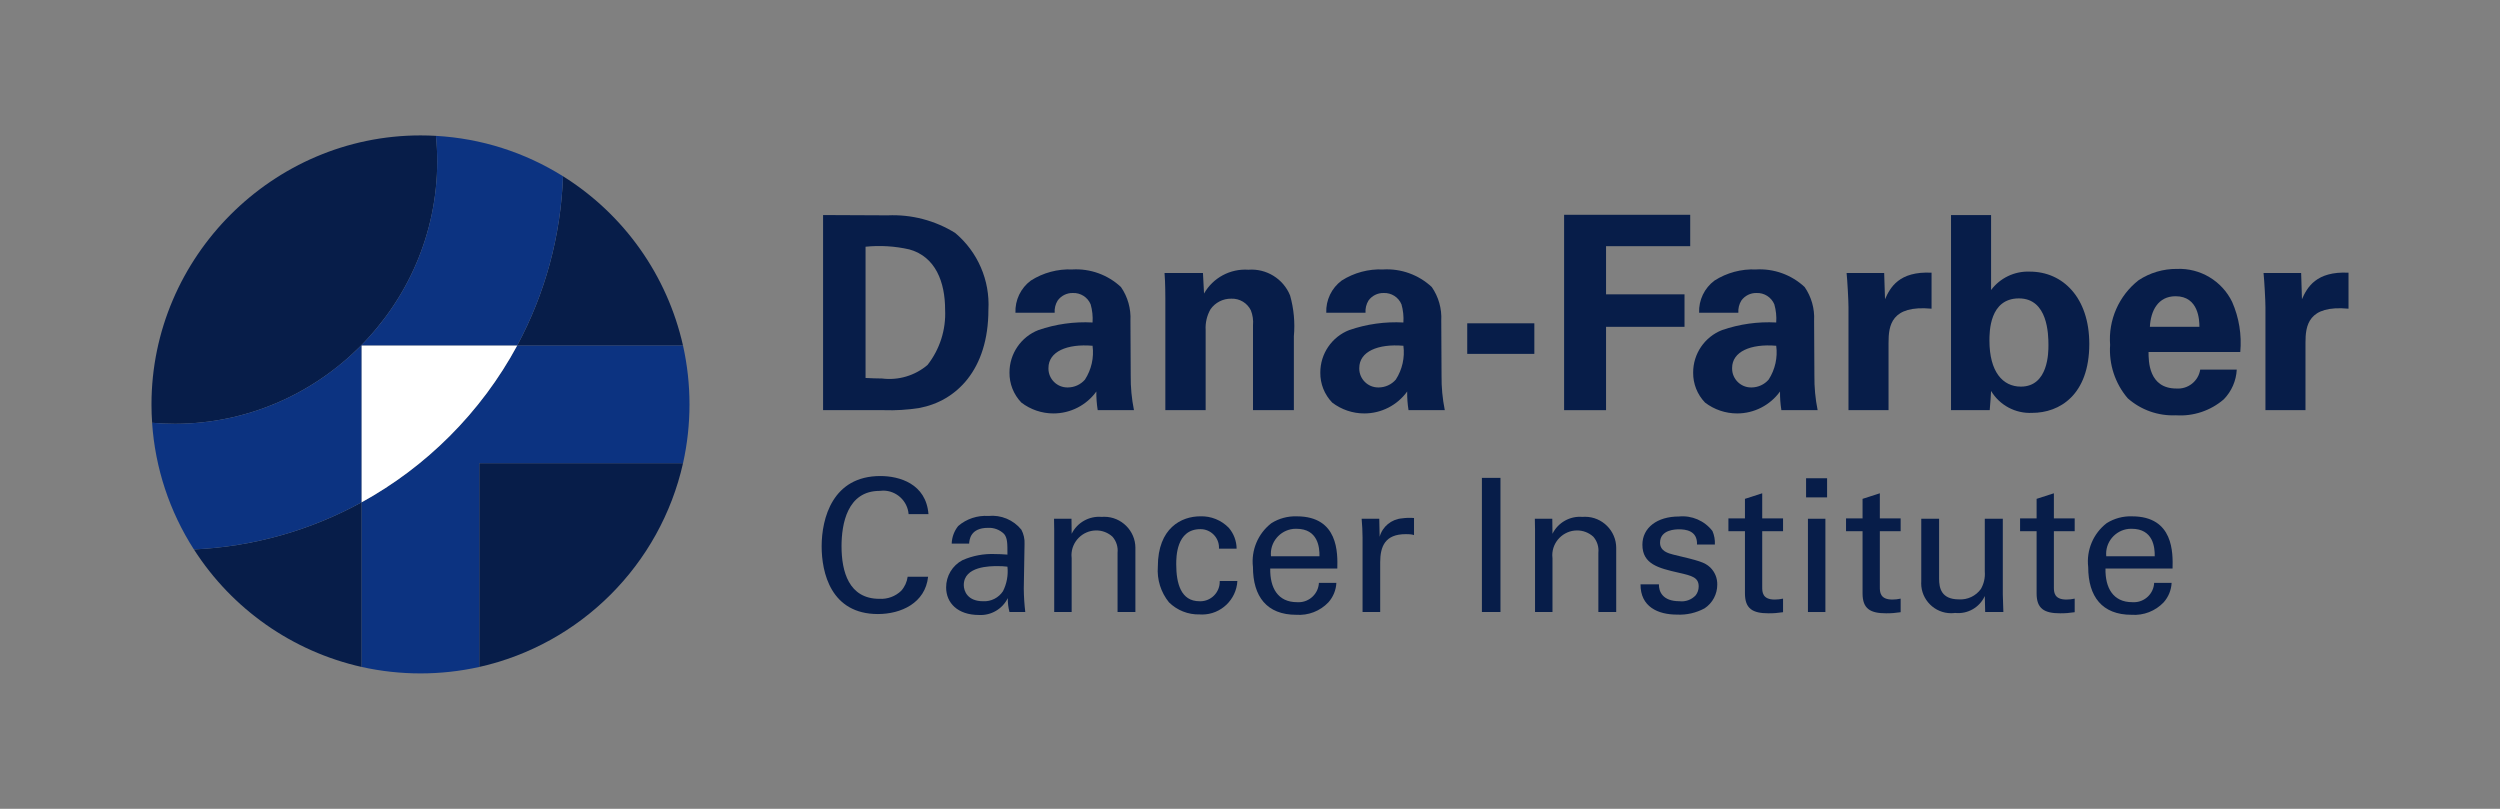 <?xml version="1.0" encoding="UTF-8"?>
<svg xmlns="http://www.w3.org/2000/svg" width="170" height="55" viewBox="0 0 170 55" fill="none">
  <rect x="0" y="0" width="170" height="55" fill="#808080" stroke="none"/>
  <path d="M32.59 45.354C39.487 43.804 44.897 38.395 46.446 31.497H32.59V45.354Z" fill="#071D49"></path>
  <path d="M10.301 27.5C10.301 27.92 10.315 28.337 10.344 28.75C10.858 28.794 11.377 28.818 11.903 28.818C21.679 28.808 29.72 20.767 29.731 10.991C29.731 10.399 29.703 9.815 29.646 9.238C29.297 9.218 28.947 9.209 28.593 9.208C18.558 9.208 10.301 17.465 10.301 27.5Z" fill="#071D49"></path>
  <path d="M46.445 23.501C45.373 18.728 42.433 14.578 38.285 11.985C38.144 16.012 37.077 19.953 35.166 23.501H46.445Z" fill="#071D49"></path>
  <path d="M13.187 37.362C15.787 41.422 19.889 44.296 24.594 45.353V34.154C21.086 36.08 17.184 37.178 13.187 37.362Z" fill="#071D49"></path>
  <path d="M24.593 23.501H35.166C37.076 19.953 38.143 16.012 38.284 11.985C35.682 10.354 32.71 9.409 29.645 9.239C29.701 9.815 29.73 10.399 29.73 10.991C29.72 20.766 21.679 28.808 11.903 28.819C11.377 28.819 10.857 28.795 10.343 28.75C10.547 31.814 11.526 34.777 13.185 37.361C17.183 37.177 21.085 36.08 24.593 34.154V23.501Z" fill="#0C3381"></path>
  <path d="M46.446 23.501H35.166C33.942 25.766 32.394 27.84 30.572 29.66C28.802 31.433 26.789 32.945 24.594 34.154V45.353C27.227 45.938 29.957 45.939 32.589 45.354V31.497H46.447C47.032 28.864 47.032 26.134 46.446 23.501Z" fill="#0C3381"></path>
  <path d="M35.166 23.501H24.594V34.154C26.79 32.945 28.802 31.433 30.573 29.66C32.395 27.84 33.942 25.766 35.166 23.501Z" fill="white"></path>
  <path d="M55.969 14.623L60.367 14.643C61.979 14.572 63.576 14.988 64.949 15.838C66.485 17.124 67.325 19.064 67.212 21.064C67.212 25.149 65.022 27.283 62.501 27.744C61.71 27.869 60.908 27.919 60.109 27.891H55.969V14.623ZM58.858 25.701C59.171 25.719 59.649 25.738 59.98 25.738C61.093 25.878 62.216 25.544 63.071 24.818C63.907 23.751 64.332 22.418 64.268 21.064C64.268 19.188 63.623 17.458 61.838 16.961C60.862 16.738 59.854 16.675 58.858 16.777V25.701Z" fill="#071D49"></path>
  <path d="M74.644 27.891C74.577 27.471 74.546 27.046 74.552 26.622C73.877 27.558 72.791 28.114 71.636 28.114C70.848 28.114 70.081 27.855 69.454 27.376C68.926 26.828 68.635 26.095 68.645 25.334C68.641 24.059 69.426 22.906 70.614 22.444C71.796 22.037 73.046 21.862 74.294 21.929C74.322 21.513 74.278 21.096 74.165 20.697C73.963 20.211 73.477 19.902 72.951 19.924C72.545 19.915 72.158 20.107 71.92 20.439C71.768 20.686 71.697 20.976 71.717 21.267H69.05C69.016 20.409 69.41 19.588 70.099 19.077C70.938 18.543 71.921 18.28 72.914 18.323C74.135 18.251 75.333 18.684 76.226 19.519C76.687 20.187 76.913 20.99 76.87 21.801L76.889 25.536C76.879 26.326 76.954 27.115 77.11 27.891H74.644ZM71.295 25.021C71.295 25.035 71.294 25.05 71.294 25.064C71.294 25.768 71.873 26.346 72.576 26.346H72.62C73.065 26.343 73.488 26.148 73.778 25.812C74.218 25.13 74.401 24.314 74.294 23.512C72.546 23.364 71.295 23.916 71.295 25.021Z" fill="#071D49"></path>
  <path d="M79.243 20.255C79.243 20.218 79.243 19.206 79.188 18.562H81.801L81.874 19.961C82.484 18.887 83.661 18.256 84.892 18.341C86.112 18.247 87.263 18.955 87.725 20.089C87.98 20.992 88.068 21.933 87.983 22.867V27.891H85.204V22.113C85.235 21.768 85.185 21.422 85.058 21.101C84.811 20.6 84.291 20.289 83.732 20.31C83.172 20.299 82.639 20.568 82.316 21.028C82.07 21.457 81.955 21.949 81.984 22.444V27.891H79.243V20.255Z" fill="#071D49"></path>
  <path d="M95.78 27.891C95.713 27.471 95.682 27.046 95.688 26.622C95.013 27.558 93.927 28.114 92.773 28.114C91.985 28.114 91.217 27.855 90.591 27.376C90.061 26.828 89.771 26.095 89.781 25.334C89.778 24.059 90.562 22.906 91.75 22.444C92.933 22.037 94.183 21.862 95.431 21.929C95.458 21.513 95.415 21.096 95.301 20.697C95.099 20.211 94.613 19.902 94.088 19.924C93.68 19.915 93.294 20.107 93.056 20.439C92.905 20.687 92.835 20.976 92.855 21.267H90.186C90.153 20.409 90.546 19.588 91.235 19.077C92.074 18.543 93.057 18.28 94.05 18.323C95.271 18.251 96.469 18.684 97.362 19.519C97.823 20.187 98.05 20.99 98.006 21.801L98.025 25.536C98.016 26.326 98.09 27.115 98.246 27.891H95.78ZM92.431 25.021C92.431 25.035 92.43 25.049 92.43 25.064C92.43 25.767 93.009 26.346 93.712 26.346H93.756C94.201 26.343 94.624 26.148 94.915 25.812C95.355 25.13 95.537 24.315 95.431 23.512C93.682 23.364 92.431 23.916 92.431 25.021Z" fill="#071D49"></path>
  <path fill-rule="evenodd" clip-rule="evenodd" d="M99.772 21.985H104.335V24.064H99.772V21.985Z" fill="#071D49"></path>
  <path d="M106.359 14.606H114.934V16.74H109.211V20.015H114.547V22.224H109.211V27.891H106.359V14.606Z" fill="#071D49"></path>
  <path d="M121.134 27.891C121.067 27.471 121.036 27.046 121.041 26.622C120.366 27.558 119.28 28.114 118.126 28.114C117.338 28.114 116.571 27.855 115.944 27.376C115.415 26.828 115.125 26.095 115.135 25.334C115.131 24.059 115.916 22.906 117.104 22.444C118.286 22.037 119.535 21.862 120.783 21.929C120.812 21.513 120.768 21.096 120.655 20.697C120.452 20.211 119.967 19.902 119.441 19.924C119.034 19.915 118.648 20.107 118.41 20.439C118.259 20.687 118.188 20.976 118.208 21.267H115.54C115.506 20.409 115.9 19.588 116.589 19.077C117.428 18.543 118.411 18.279 119.404 18.323C120.624 18.251 121.823 18.684 122.716 19.519C123.177 20.187 123.403 20.99 123.359 21.801L123.379 25.536C123.369 26.326 123.443 27.115 123.599 27.891H121.134ZM117.784 25.021C117.784 25.035 117.784 25.049 117.784 25.064C117.784 25.767 118.362 26.346 119.066 26.346H119.11C119.554 26.343 119.978 26.148 120.268 25.812C120.708 25.13 120.891 24.314 120.783 23.512C119.035 23.364 117.784 23.916 117.784 25.021Z" fill="#071D49"></path>
  <path d="M125.697 20.88C125.697 20.439 125.623 19.095 125.568 18.562H128.124L128.181 20.347C128.53 19.555 129.136 18.433 131.346 18.543V20.991C128.584 20.733 128.421 22.15 128.421 23.309V27.891H125.697V20.88Z" fill="#071D49"></path>
  <path d="M132.669 14.623H135.393V19.721C136.01 18.897 136.995 18.429 138.024 18.47C140.288 18.47 142.072 20.254 142.072 23.382C142.072 26.86 140.048 28.075 138.19 28.075C137.055 28.133 135.976 27.559 135.393 26.584C135.375 26.879 135.356 27.32 135.3 27.891H132.669V14.623ZM137.288 20.291C135.282 20.291 135.282 22.573 135.282 23.161C135.282 25.278 136.184 26.29 137.417 26.29C139.294 26.29 139.294 23.952 139.294 23.474C139.294 22.739 139.257 20.291 137.288 20.291Z" fill="#071D49"></path>
  <path d="M146.101 23.935C146.101 24.542 146.101 26.419 147.995 26.419C148.785 26.478 149.496 25.913 149.615 25.131H152.099C152.063 25.89 151.748 26.611 151.216 27.155C150.315 27.931 149.144 28.321 147.958 28.24C146.758 28.294 145.583 27.878 144.683 27.081C143.827 26.076 143.397 24.774 143.488 23.456C143.357 21.761 144.083 20.109 145.419 19.059C146.194 18.546 147.104 18.277 148.033 18.286C149.617 18.22 151.095 19.105 151.786 20.531C152.256 21.6 152.445 22.772 152.339 23.935H146.101ZM149.56 22.223C149.56 21.8 149.522 20.144 147.94 20.144C146.745 20.144 146.247 21.138 146.192 22.223H149.56Z" fill="#071D49"></path>
  <path d="M154.05 20.88C154.05 20.439 153.975 19.095 153.921 18.562H156.478L156.533 20.347C156.882 19.555 157.491 18.433 159.699 18.543V20.991C156.938 20.733 156.773 22.15 156.773 23.309V27.891H154.05V20.88Z" fill="#071D49"></path>
  <path d="M61.785 34.959C61.713 34.062 60.955 33.362 60.056 33.362C59.975 33.362 59.894 33.368 59.814 33.38C57.616 33.38 57.224 35.628 57.224 37.145C57.224 38.863 57.717 40.72 59.801 40.72C60.347 40.751 60.883 40.555 61.279 40.177C61.52 39.909 61.674 39.574 61.721 39.216H63.111C62.921 41.01 61.267 41.755 59.7 41.755C56.491 41.755 55.872 38.926 55.872 37.157C55.872 35.237 56.617 32.37 59.864 32.37C61.152 32.37 62.972 32.887 63.136 34.959H61.785Z" fill="#071D49"></path>
  <path d="M68.645 41.617C68.562 41.307 68.524 40.989 68.531 40.67C68.169 41.41 67.395 41.864 66.573 41.819C65.12 41.819 64.337 40.997 64.337 39.949C64.332 39.172 64.761 38.454 65.448 38.092C66.14 37.787 66.892 37.644 67.647 37.675C67.95 37.675 68.14 37.688 68.506 37.713C68.506 36.93 68.506 36.589 68.279 36.31C67.987 36.023 67.588 35.871 67.179 35.894C65.98 35.894 65.916 36.715 65.903 36.967H64.715C64.729 36.529 64.884 36.109 65.158 35.767C65.725 35.281 66.459 35.037 67.205 35.085C68.064 34.996 68.911 35.349 69.454 36.02C69.612 36.319 69.686 36.655 69.669 36.993L69.617 40.025C69.622 40.557 69.656 41.089 69.719 41.617H68.645ZM67.824 38.496C67.344 38.496 65.537 38.496 65.537 39.785C65.537 40.189 65.789 40.884 66.851 40.884C67.39 40.913 67.904 40.653 68.203 40.202C68.463 39.687 68.568 39.108 68.506 38.534C68.28 38.507 68.051 38.493 67.824 38.496Z" fill="#071D49"></path>
  <path d="M71.686 36.007L71.674 35.275H72.861L72.873 36.297C73.249 35.534 74.06 35.077 74.908 35.148C74.97 35.144 75.031 35.141 75.093 35.141C76.253 35.141 77.208 36.096 77.208 37.256C77.208 37.273 77.208 37.291 77.207 37.309V41.616H75.994V37.587C76.036 37.193 75.912 36.8 75.653 36.5C75.348 36.218 74.945 36.064 74.529 36.07C73.611 36.08 72.86 36.837 72.86 37.756C72.86 37.827 72.865 37.896 72.873 37.965V41.616H71.686V36.007Z" fill="#071D49"></path>
  <path d="M82.89 37.308C82.891 37.283 82.892 37.258 82.892 37.234C82.892 36.547 82.326 35.982 81.64 35.982C81.635 35.982 81.63 35.982 81.626 35.982C79.984 35.982 79.984 37.89 79.984 38.37C79.984 39.671 80.3 40.884 81.564 40.884C81.583 40.885 81.602 40.886 81.622 40.886C82.345 40.886 82.941 40.29 82.941 39.566C82.941 39.546 82.941 39.526 82.94 39.506H84.141C84.078 40.776 83.016 41.787 81.746 41.787C81.688 41.787 81.632 41.785 81.576 41.781C80.798 41.803 80.045 41.505 79.491 40.959C78.937 40.277 78.666 39.409 78.733 38.533C78.733 35.893 80.351 35.11 81.614 35.11C82.343 35.083 83.052 35.369 83.559 35.893C83.897 36.287 84.085 36.789 84.09 37.308H82.89Z" fill="#071D49"></path>
  <path d="M86.376 38.661C86.351 39.975 86.894 40.948 88.196 40.948C88.233 40.95 88.271 40.951 88.308 40.951C89.041 40.951 89.653 40.366 89.686 39.634H90.873C90.85 40.124 90.658 40.593 90.33 40.96C89.766 41.554 88.962 41.864 88.144 41.806C86.149 41.806 85.201 40.569 85.201 38.56C85.066 37.417 85.542 36.282 86.452 35.578C86.969 35.252 87.572 35.089 88.183 35.111C91.025 35.111 90.962 37.625 90.937 38.661H86.376ZM89.724 37.827C89.736 37.221 89.623 35.957 88.158 35.957C88.145 35.956 88.132 35.956 88.12 35.956C87.187 35.956 86.418 36.724 86.418 37.657C86.418 37.714 86.421 37.77 86.427 37.827H89.724Z" fill="#071D49"></path>
  <path d="M92.654 36.563C92.654 36.134 92.628 35.691 92.591 35.274H93.79L93.816 36.5C94.008 35.808 94.616 35.307 95.332 35.249C95.604 35.211 95.879 35.203 96.153 35.224V36.386C96.08 36.361 96.003 36.344 95.926 36.336C95.812 36.325 95.698 36.32 95.584 36.323C94.183 36.323 93.853 37.157 93.853 38.243V41.616H92.654V36.563Z" fill="#071D49"></path>
  <path fill-rule="evenodd" clip-rule="evenodd" d="M100.769 32.495H102.032V41.616H100.769V32.495Z" fill="#071D49"></path>
  <path d="M104.382 36.007L104.369 35.275H105.556L105.569 36.297C105.945 35.534 106.755 35.077 107.603 35.148C107.665 35.144 107.726 35.141 107.788 35.141C108.948 35.141 109.903 36.096 109.903 37.256C109.903 37.273 109.903 37.291 109.902 37.309V41.616H108.689V37.587C108.731 37.193 108.608 36.8 108.349 36.5C108.043 36.218 107.64 36.064 107.224 36.07C106.306 36.08 105.555 36.838 105.555 37.756C105.555 37.827 105.56 37.896 105.569 37.965V41.616H104.382V36.007Z" fill="#071D49"></path>
  <path d="M112.807 39.734C112.795 40.214 113.047 40.883 114.197 40.883C114.61 40.935 115.025 40.785 115.309 40.479C115.439 40.309 115.509 40.1 115.511 39.885C115.511 39.266 115.068 39.152 114.121 38.938C112.795 38.634 111.683 38.368 111.683 37.042C111.683 35.88 112.694 35.122 114.159 35.122C115.039 35.034 115.906 35.407 116.446 36.108C116.572 36.398 116.629 36.714 116.611 37.03H115.397C115.435 36.069 114.602 35.994 114.173 35.994C113.994 35.994 112.883 35.994 112.883 36.903C112.883 37.485 113.452 37.624 113.78 37.712C115.537 38.13 115.916 38.23 116.294 38.584C116.611 38.891 116.786 39.318 116.774 39.759C116.775 40.404 116.452 41.008 115.916 41.364C115.339 41.678 114.687 41.826 114.033 41.793C112.744 41.793 111.544 41.262 111.556 39.734H112.807Z" fill="#071D49"></path>
  <path d="M117.532 35.249H118.657V33.922L119.831 33.543V35.249H121.247V36.121H119.831V39.924C119.831 40.24 119.831 40.77 120.679 40.77C120.87 40.77 121.06 40.749 121.247 40.707V41.63C120.921 41.682 120.591 41.708 120.261 41.705C119.175 41.705 118.657 41.389 118.657 40.353V36.121H117.532V35.249Z" fill="#071D49"></path>
  <path d="M122.813 32.521H124.242V33.822H122.813V32.521ZM122.94 35.275H124.127V41.617H122.94V35.275Z" fill="#071D49"></path>
  <path d="M125.53 35.249H126.654V33.922L127.829 33.543V35.249H129.244V36.121H127.829V39.924C127.829 40.24 127.829 40.77 128.677 40.77C128.868 40.77 129.057 40.749 129.244 40.707V41.63C128.918 41.682 128.589 41.708 128.259 41.705C127.172 41.705 126.654 41.389 126.654 40.353V36.121H125.53V35.249Z" fill="#071D49"></path>
  <path d="M131.859 35.275V39.355C131.859 39.975 131.998 40.758 133.211 40.758C133.795 40.793 134.359 40.526 134.701 40.05C134.907 39.691 134.999 39.276 134.966 38.863V35.275H136.191V40.429C136.191 40.556 136.217 41.263 136.229 41.617H134.992L134.966 40.53C134.612 41.307 133.794 41.773 132.945 41.68C132.855 41.693 132.763 41.698 132.672 41.698C131.558 41.698 130.641 40.782 130.641 39.668C130.641 39.623 130.643 39.577 130.646 39.532V35.275H131.859Z" fill="#071D49"></path>
  <path d="M137.365 35.249H138.489V33.922L139.664 33.543V35.249H141.079V36.121H139.664V39.924C139.664 40.24 139.664 40.77 140.512 40.77C140.702 40.77 140.892 40.749 141.079 40.707V41.63C140.752 41.682 140.423 41.708 140.094 41.705C139.007 41.705 138.489 41.389 138.489 40.353V36.121H137.365V35.249Z" fill="#071D49"></path>
  <path d="M143.173 38.661C143.148 39.975 143.691 40.948 144.992 40.948C145.03 40.95 145.068 40.951 145.106 40.951C145.84 40.951 146.451 40.366 146.483 39.634H147.67C147.647 40.124 147.455 40.593 147.128 40.96C146.563 41.554 145.761 41.864 144.942 41.806C142.946 41.806 141.998 40.569 141.998 38.56C141.863 37.417 142.339 36.282 143.249 35.578C143.767 35.252 144.37 35.089 144.98 35.111C147.823 35.111 147.759 37.625 147.734 38.661H143.173ZM146.521 37.827C146.534 37.221 146.42 35.957 144.955 35.957C144.943 35.956 144.931 35.956 144.917 35.956C143.984 35.956 143.217 36.724 143.217 37.657C143.217 37.714 143.22 37.77 143.225 37.827H146.521Z" fill="#071D49"></path>
</svg>
